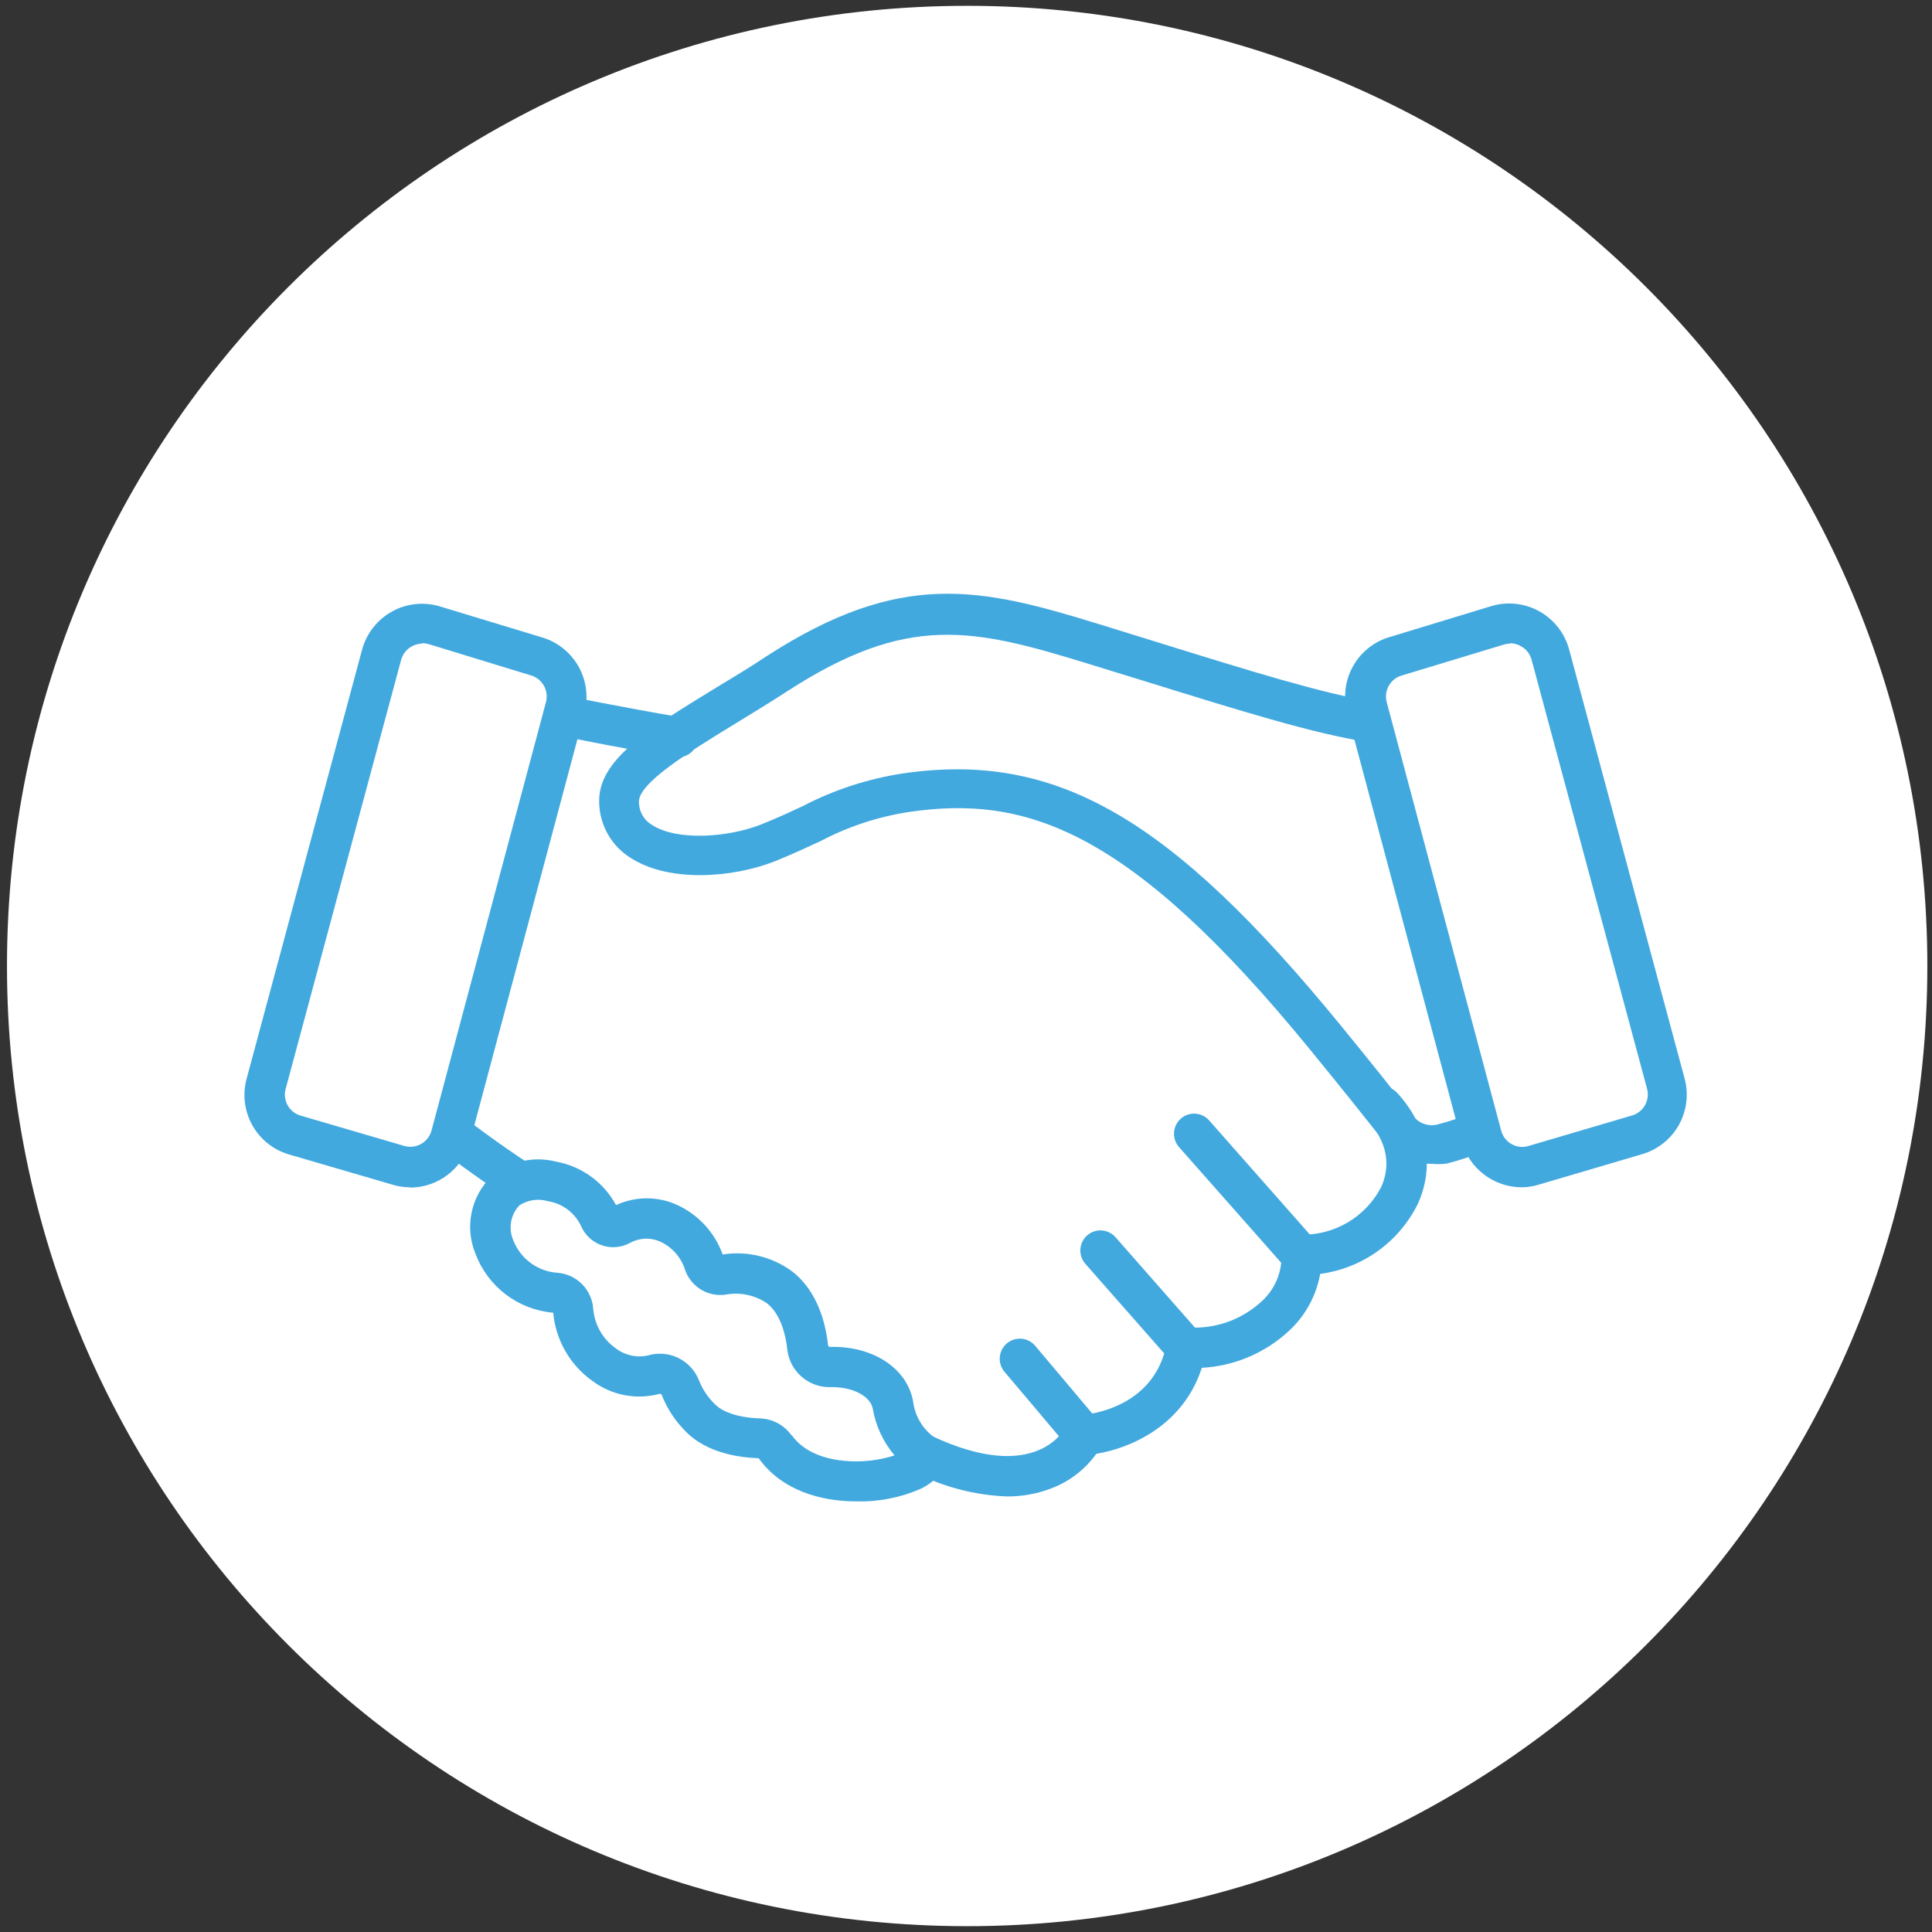 <svg xmlns="http://www.w3.org/2000/svg" width="166" height="166" viewBox="0 0 166 166" fill="none"><rect x="0" y="0" width="166" height="166" fill="#333333" stroke="none"/><path d="M165.6 83C165.6 128.563 128.663 165.5 83.1 165.5C37.536 165.5 0.6 128.563 0.6 83C0.6 37.437 37.536 0.5 83.1 0.5C128.663 0.5 165.6 37.437 165.6 83Z" fill="white"></path><g clip-path="url(#clip0_366_384)"><path d="M130.759 102.015C129.583 102.015 128.439 101.628 127.504 100.913C126.569 100.197 125.894 99.194 125.584 98.058L115.76 61.248C115.403 59.934 115.562 58.534 116.204 57.333C116.845 56.133 117.921 55.224 119.21 54.793L128.042 52.106C128.73 51.886 129.454 51.808 130.172 51.876C130.891 51.944 131.588 52.158 132.221 52.503C132.855 52.849 133.412 53.32 133.859 53.887C134.306 54.454 134.634 55.106 134.822 55.804L144.741 92.657C145.103 93.987 144.936 95.405 144.274 96.614C143.613 97.823 142.51 98.727 141.196 99.138L132.26 101.773C131.775 101.927 131.269 102.009 130.759 102.015V102.015ZM129.75 55.303C129.551 55.304 129.353 55.337 129.164 55.398V55.398L120.348 58.068C119.899 58.223 119.525 58.542 119.303 58.963C119.08 59.383 119.025 59.873 119.149 60.332L128.982 97.142C129.047 97.388 129.16 97.619 129.316 97.82C129.473 98.021 129.668 98.188 129.891 98.311C130.114 98.434 130.359 98.51 130.612 98.535C130.865 98.56 131.121 98.532 131.363 98.455L140.299 95.82C140.754 95.667 141.134 95.345 141.36 94.921C141.586 94.497 141.642 94.002 141.515 93.538L131.596 56.686C131.53 56.438 131.414 56.207 131.255 56.007C131.096 55.806 130.898 55.64 130.673 55.519C130.393 55.355 130.075 55.268 129.75 55.269V55.303Z" fill="#42A9DF"></path><path d="M123.091 100.002C122.261 100.003 121.442 99.816 120.694 99.454C119.947 99.091 119.292 98.564 118.778 97.91C117.373 96.13 115.156 93.357 112.585 90.212C97.059 71.202 88.141 68.29 78.083 69.768C75.438 70.174 72.879 71.018 70.51 72.265C69.389 72.783 68.121 73.379 66.603 73.993C62.885 75.462 57.425 75.825 54.165 73.699C53.364 73.198 52.7 72.505 52.231 71.683C51.763 70.861 51.506 69.936 51.482 68.99C51.336 65.326 55.605 62.708 61.514 59.096C62.928 58.232 64.395 57.368 65.904 56.357C77.402 48.935 84.225 50.481 94.368 53.609L99.199 55.104C107.539 57.697 113.56 59.563 117.968 60.289C118.194 60.325 118.412 60.404 118.607 60.524C118.803 60.644 118.973 60.802 119.108 60.987C119.243 61.173 119.34 61.384 119.394 61.607C119.447 61.83 119.457 62.062 119.421 62.289C119.385 62.516 119.305 62.734 119.186 62.93C119.066 63.126 118.909 63.296 118.724 63.431C118.538 63.566 118.328 63.664 118.105 63.718C117.882 63.771 117.651 63.781 117.424 63.745C112.775 63.002 106.651 61.101 98.181 58.474L93.359 56.988C83.578 53.981 77.989 52.719 67.741 59.33C66.198 60.332 64.714 61.239 63.282 62.112C59.125 64.652 54.829 67.296 54.898 68.921C54.899 69.315 55.003 69.702 55.198 70.044C55.393 70.386 55.673 70.672 56.011 70.874C58.159 72.273 62.506 71.954 65.309 70.874C66.724 70.312 67.897 69.768 69.018 69.24C71.692 67.855 74.573 66.915 77.549 66.458C90.703 64.531 100.561 70.2 115.216 88.129C117.804 91.292 120.029 94.091 121.444 95.906C121.68 96.209 121.998 96.438 122.361 96.566C122.723 96.693 123.114 96.713 123.488 96.623C124.486 96.368 125.463 96.038 126.412 95.638C126.829 95.48 127.291 95.489 127.701 95.665C128.111 95.84 128.438 96.168 128.612 96.579C128.786 96.991 128.794 97.454 128.635 97.871C128.476 98.288 128.161 98.628 127.758 98.818C126.638 99.288 125.484 99.675 124.307 99.976C123.904 100.028 123.496 100.037 123.091 100.002V100.002Z" fill="#42A9DF"></path><path d="M86.571 128.577C83.822 128.482 81.126 127.789 78.67 126.546C78.464 126.45 78.28 126.315 78.126 126.147C77.973 125.98 77.854 125.784 77.776 125.57C77.699 125.357 77.664 125.13 77.674 124.903C77.683 124.676 77.738 124.454 77.833 124.248C77.929 124.042 78.064 123.857 78.231 123.703C78.398 123.55 78.594 123.43 78.807 123.353C79.02 123.275 79.246 123.24 79.473 123.249C79.7 123.259 79.922 123.314 80.128 123.41C89.046 127.574 91.505 122.787 91.6 122.545C91.737 122.267 91.945 122.029 92.202 121.855C92.459 121.681 92.757 121.576 93.066 121.552C93.307 121.552 99.181 121.077 100.234 115.451C100.313 115.03 100.546 114.654 100.887 114.395C101.229 114.137 101.653 114.014 102.08 114.052C103.226 114.129 104.376 113.972 105.46 113.591C106.544 113.209 107.539 112.61 108.385 111.831C108.937 111.336 109.377 110.728 109.675 110.049C109.972 109.369 110.121 108.633 110.11 107.891C110.099 107.657 110.136 107.424 110.218 107.206C110.3 106.987 110.426 106.787 110.587 106.618C110.748 106.449 110.942 106.315 111.156 106.223C111.371 106.132 111.602 106.085 111.835 106.085C113.239 106.105 114.621 105.735 115.827 105.015C117.034 104.295 118.016 103.253 118.666 102.006C119.279 100.658 119.581 98.55 117.502 96.243C117.351 96.073 117.236 95.874 117.161 95.659C117.087 95.445 117.056 95.217 117.07 94.99C117.097 94.531 117.305 94.103 117.649 93.798C117.992 93.493 118.442 93.337 118.899 93.365C119.357 93.392 119.785 93.601 120.09 93.945C122.677 96.805 123.272 100.261 121.815 103.449C121.017 105.063 119.835 106.455 118.372 107.502C116.91 108.55 115.213 109.22 113.431 109.455C113.097 111.33 112.161 113.044 110.765 114.337C108.715 116.248 106.058 117.377 103.261 117.525C101.666 122.485 97.137 124.438 94.196 124.913C93.203 126.299 91.813 127.351 90.211 127.929C89.046 128.36 87.813 128.579 86.571 128.577V128.577Z" fill="#42A9DF"></path><path d="M44.703 103.285C44.372 103.284 44.049 103.188 43.771 103.009C40.787 101.073 37.923 98.87 37.802 98.783C37.44 98.504 37.203 98.091 37.144 97.637C37.085 97.182 37.209 96.723 37.488 96.36C37.767 95.996 38.178 95.759 38.632 95.7C39.086 95.641 39.544 95.765 39.907 96.044C39.907 96.044 42.779 98.248 45.643 100.105C45.956 100.308 46.195 100.607 46.325 100.957C46.454 101.307 46.467 101.69 46.361 102.048C46.255 102.406 46.036 102.72 45.737 102.943C45.439 103.166 45.076 103.286 44.703 103.285V103.285Z" fill="#42A9DF"></path><path d="M58.107 65.015C58.009 65.023 57.911 65.023 57.814 65.015C52.552 64.151 48.058 63.201 48.015 63.192C47.576 63.092 47.193 62.824 46.949 62.446C46.704 62.067 46.617 61.608 46.706 61.165C46.795 60.723 47.053 60.333 47.425 60.079C47.797 59.825 48.253 59.727 48.697 59.805C48.748 59.805 53.19 60.721 58.392 61.611C58.849 61.649 59.273 61.867 59.57 62.218C59.866 62.569 60.012 63.023 59.974 63.481C59.937 63.94 59.719 64.364 59.368 64.662C59.018 64.959 58.564 65.105 58.107 65.067V65.015Z" fill="#42A9DF"></path><path d="M73.555 129C70.484 129 67.146 128.041 65.188 125.293C63.618 125.241 60.72 124.878 58.9 122.977C57.995 122.072 57.289 120.986 56.83 119.789C56.745 119.754 56.649 119.754 56.563 119.789C55.593 120.033 54.581 120.057 53.601 119.86C52.621 119.662 51.697 119.249 50.896 118.648C49.947 117.973 49.154 117.099 48.574 116.088C47.993 115.077 47.638 113.952 47.532 112.79C46.052 112.664 44.638 112.119 43.455 111.22C42.272 110.32 41.367 109.103 40.847 107.709C40.39 106.594 40.277 105.366 40.521 104.185C40.765 103.004 41.357 101.924 42.219 101.082C42.975 100.445 43.871 99.997 44.834 99.775C45.796 99.553 46.798 99.562 47.756 99.803C48.844 99.997 49.874 100.435 50.77 101.082C51.666 101.73 52.405 102.572 52.932 103.544C53.71 103.184 54.554 102.986 55.411 102.964C56.268 102.942 57.121 103.095 57.917 103.415C58.879 103.811 59.748 104.405 60.467 105.158C61.186 105.911 61.74 106.807 62.092 107.787C63.148 107.62 64.226 107.667 65.263 107.925C66.3 108.183 67.275 108.648 68.13 109.291C69.803 110.63 70.847 112.816 71.149 115.598C71.168 115.654 71.208 115.701 71.261 115.728C74.996 115.616 77.928 117.551 78.454 120.394C78.526 121.009 78.725 121.603 79.038 122.137C79.351 122.671 79.772 123.134 80.274 123.496C80.676 123.707 80.984 124.062 81.137 124.49C81.292 124.974 81.611 126.667 79.144 127.903C77.386 128.68 75.476 129.055 73.555 129V129ZM68.009 123.289C69.165 124.922 71.183 125.406 72.675 125.527C74.087 125.644 75.509 125.482 76.859 125.051C75.888 123.9 75.242 122.51 74.987 121.025C74.814 120.091 73.478 119.124 71.243 119.184C70.356 119.18 69.5 118.851 68.838 118.259C68.175 117.667 67.752 116.853 67.647 115.97C67.509 114.691 67.095 112.954 65.921 111.995C65.399 111.636 64.811 111.384 64.19 111.255C63.569 111.126 62.929 111.122 62.307 111.243C61.574 111.338 60.831 111.176 60.202 110.786C59.574 110.396 59.099 109.8 58.857 109.1C58.685 108.553 58.396 108.049 58.01 107.624C57.624 107.199 57.151 106.862 56.623 106.638C56.222 106.476 55.791 106.406 55.359 106.433C54.928 106.46 54.508 106.583 54.13 106.793C53.761 106.996 53.353 107.118 52.933 107.152C52.514 107.187 52.091 107.133 51.694 106.993C51.296 106.854 50.932 106.633 50.626 106.344C50.319 106.055 50.076 105.705 49.913 105.316C49.646 104.76 49.248 104.278 48.754 103.911C48.259 103.543 47.683 103.302 47.075 103.207C46.666 103.087 46.237 103.056 45.816 103.117C45.394 103.178 44.991 103.33 44.634 103.562C44.262 103.949 44.013 104.438 43.916 104.966C43.819 105.495 43.88 106.04 44.09 106.534C44.389 107.325 44.91 108.012 45.589 108.513C46.269 109.014 47.078 109.308 47.92 109.36C48.721 109.427 49.47 109.781 50.031 110.357C50.592 110.933 50.927 111.693 50.974 112.496C51.034 113.162 51.238 113.807 51.572 114.385C51.905 114.964 52.36 115.464 52.906 115.849C53.293 116.147 53.741 116.356 54.218 116.462C54.695 116.568 55.189 116.568 55.666 116.462C56.539 116.202 57.479 116.281 58.296 116.685C59.113 117.089 59.748 117.787 60.073 118.64C60.371 119.384 60.821 120.058 61.393 120.619C62.402 121.673 64.455 121.846 65.292 121.871C65.827 121.887 66.351 122.027 66.822 122.281C67.294 122.534 67.7 122.894 68.009 123.332V123.289Z" fill="#42A9DF"></path><path d="M35.241 102.015C34.696 102.017 34.155 101.932 33.636 101.764L24.761 99.172C23.441 98.767 22.329 97.864 21.663 96.652C20.996 95.441 20.827 94.017 21.19 92.683L31.109 55.83C31.296 55.132 31.623 54.479 32.07 53.911C32.517 53.343 33.074 52.872 33.708 52.526C34.342 52.18 35.039 51.967 35.758 51.899C36.477 51.831 37.202 51.911 37.889 52.132L46.687 54.802C47.991 55.219 49.084 56.123 49.741 57.327C50.398 58.53 50.568 59.94 50.215 61.265L40.382 98.084C40.074 99.222 39.4 100.227 38.464 100.942C37.529 101.658 36.383 102.044 35.206 102.041L35.241 102.015ZM36.25 55.303C35.947 55.307 35.651 55.388 35.387 55.536C35.162 55.657 34.964 55.823 34.805 56.024C34.647 56.225 34.531 56.456 34.464 56.703L24.545 93.556C24.416 94.025 24.474 94.527 24.707 94.954C24.941 95.382 25.331 95.701 25.796 95.846L34.663 98.438C34.907 98.518 35.164 98.548 35.42 98.525C35.676 98.503 35.925 98.428 36.151 98.306C36.377 98.184 36.575 98.017 36.735 97.815C36.894 97.614 37.011 97.381 37.078 97.133L46.911 60.324C47.034 59.858 46.974 59.364 46.745 58.942C46.516 58.519 46.134 58.2 45.678 58.051L36.871 55.355C36.67 55.293 36.46 55.264 36.25 55.269V55.303Z" fill="#42A9DF"></path><path d="M111.818 109.576C111.573 109.576 111.332 109.525 111.109 109.425C110.886 109.325 110.686 109.179 110.524 108.997L101.303 98.559C101 98.215 100.846 97.764 100.874 97.307C100.902 96.849 101.111 96.421 101.454 96.118C101.797 95.814 102.247 95.659 102.704 95.688C103.161 95.716 103.588 95.925 103.891 96.269L113.103 106.707C113.406 107.05 113.56 107.499 113.533 107.956C113.505 108.412 113.298 108.84 112.956 109.143C112.642 109.421 112.237 109.575 111.818 109.576V109.576Z" fill="#42A9DF"></path><path d="M101.933 117.568C101.688 117.568 101.446 117.515 101.223 117.414C101 117.313 100.801 117.165 100.639 116.981L93.256 108.591C93.106 108.42 92.99 108.222 92.917 108.007C92.843 107.793 92.812 107.565 92.826 107.339C92.841 107.112 92.899 106.89 92.999 106.686C93.098 106.482 93.237 106.3 93.407 106.15C93.577 105.999 93.774 105.884 93.989 105.81C94.203 105.736 94.43 105.706 94.656 105.72C94.883 105.734 95.104 105.792 95.308 105.892C95.511 105.992 95.693 106.131 95.844 106.301L103.227 114.7C103.528 115.044 103.681 115.493 103.652 115.95C103.623 116.407 103.414 116.834 103.072 117.136C102.757 117.414 102.352 117.568 101.933 117.568Z" fill="#42A9DF"></path><path d="M93.169 125.042C92.918 125.043 92.67 124.988 92.442 124.882C92.214 124.776 92.012 124.621 91.85 124.429L86.304 117.862C86.008 117.511 85.865 117.058 85.903 116.601C85.942 116.144 86.161 115.721 86.511 115.425C86.861 115.13 87.314 114.985 87.77 115.024C88.226 115.063 88.648 115.282 88.943 115.633L94.481 122.2C94.692 122.451 94.828 122.757 94.872 123.083C94.916 123.409 94.866 123.741 94.728 124.039C94.591 124.338 94.371 124.59 94.095 124.768C93.819 124.946 93.498 125.041 93.169 125.042V125.042Z" fill="#42A9DF"></path></g><defs><clipPath id="clip0_366_384"><rect width="124" height="78" fill="white" transform="translate(21 51)"></rect></clipPath></defs></svg>